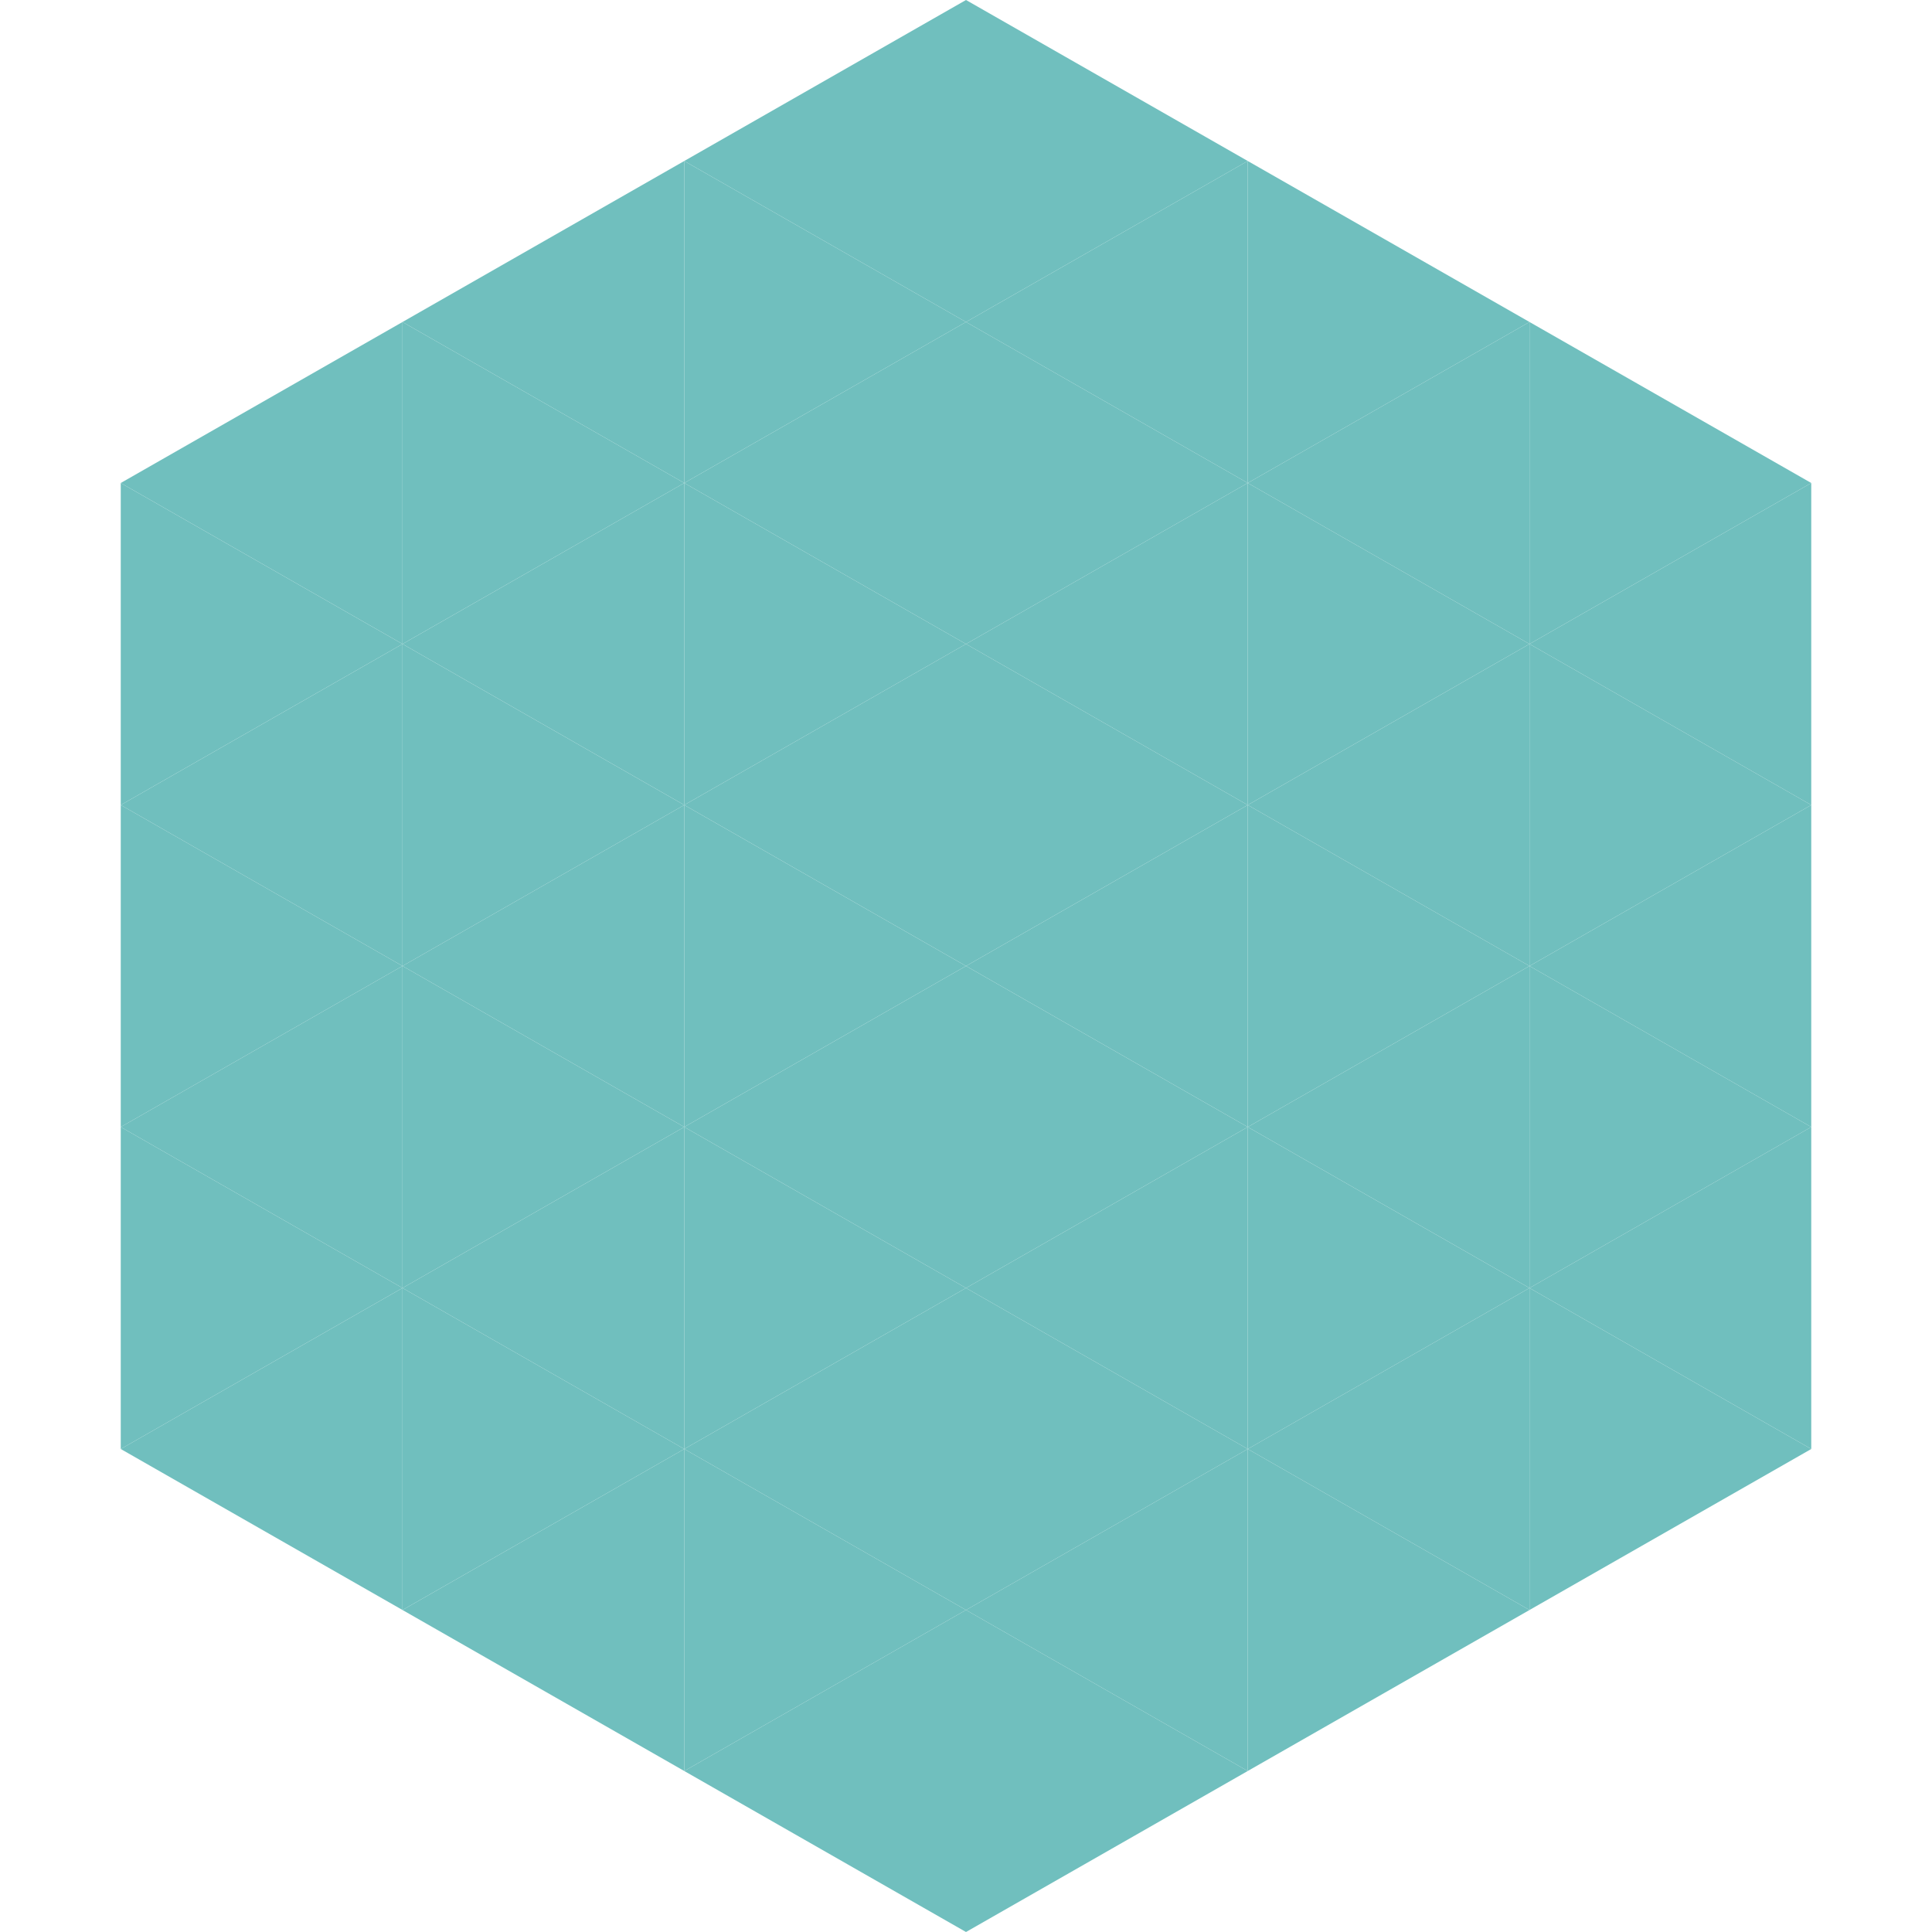 <?xml version="1.0"?>
<!-- Generated by SVGo -->
<svg width="240" height="240"
     xmlns="http://www.w3.org/2000/svg"
     xmlns:xlink="http://www.w3.org/1999/xlink">
<polygon points="50,40 15,60 50,80" style="fill:rgb(112,191,190)" />
<polygon points="190,40 225,60 190,80" style="fill:rgb(112,191,190)" />
<polygon points="15,60 50,80 15,100" style="fill:rgb(112,191,190)" />
<polygon points="225,60 190,80 225,100" style="fill:rgb(112,191,190)" />
<polygon points="50,80 15,100 50,120" style="fill:rgb(112,191,190)" />
<polygon points="190,80 225,100 190,120" style="fill:rgb(112,191,190)" />
<polygon points="15,100 50,120 15,140" style="fill:rgb(112,191,190)" />
<polygon points="225,100 190,120 225,140" style="fill:rgb(112,191,190)" />
<polygon points="50,120 15,140 50,160" style="fill:rgb(112,191,190)" />
<polygon points="190,120 225,140 190,160" style="fill:rgb(112,191,190)" />
<polygon points="15,140 50,160 15,180" style="fill:rgb(112,191,190)" />
<polygon points="225,140 190,160 225,180" style="fill:rgb(112,191,190)" />
<polygon points="50,160 15,180 50,200" style="fill:rgb(112,191,190)" />
<polygon points="190,160 225,180 190,200" style="fill:rgb(112,191,190)" />
<polygon points="15,180 50,200 15,220" style="fill:rgb(255,255,255); fill-opacity:0" />
<polygon points="225,180 190,200 225,220" style="fill:rgb(255,255,255); fill-opacity:0" />
<polygon points="50,0 85,20 50,40" style="fill:rgb(255,255,255); fill-opacity:0" />
<polygon points="190,0 155,20 190,40" style="fill:rgb(255,255,255); fill-opacity:0" />
<polygon points="85,20 50,40 85,60" style="fill:rgb(112,191,190)" />
<polygon points="155,20 190,40 155,60" style="fill:rgb(112,191,190)" />
<polygon points="50,40 85,60 50,80" style="fill:rgb(112,191,190)" />
<polygon points="190,40 155,60 190,80" style="fill:rgb(112,191,190)" />
<polygon points="85,60 50,80 85,100" style="fill:rgb(112,191,190)" />
<polygon points="155,60 190,80 155,100" style="fill:rgb(112,191,190)" />
<polygon points="50,80 85,100 50,120" style="fill:rgb(112,191,190)" />
<polygon points="190,80 155,100 190,120" style="fill:rgb(112,191,190)" />
<polygon points="85,100 50,120 85,140" style="fill:rgb(112,191,190)" />
<polygon points="155,100 190,120 155,140" style="fill:rgb(112,191,190)" />
<polygon points="50,120 85,140 50,160" style="fill:rgb(112,191,190)" />
<polygon points="190,120 155,140 190,160" style="fill:rgb(112,191,190)" />
<polygon points="85,140 50,160 85,180" style="fill:rgb(112,191,190)" />
<polygon points="155,140 190,160 155,180" style="fill:rgb(112,191,190)" />
<polygon points="50,160 85,180 50,200" style="fill:rgb(112,191,190)" />
<polygon points="190,160 155,180 190,200" style="fill:rgb(112,191,190)" />
<polygon points="85,180 50,200 85,220" style="fill:rgb(112,191,190)" />
<polygon points="155,180 190,200 155,220" style="fill:rgb(112,191,190)" />
<polygon points="120,0 85,20 120,40" style="fill:rgb(112,191,190)" />
<polygon points="120,0 155,20 120,40" style="fill:rgb(112,191,190)" />
<polygon points="85,20 120,40 85,60" style="fill:rgb(112,191,190)" />
<polygon points="155,20 120,40 155,60" style="fill:rgb(112,191,190)" />
<polygon points="120,40 85,60 120,80" style="fill:rgb(112,191,190)" />
<polygon points="120,40 155,60 120,80" style="fill:rgb(112,191,190)" />
<polygon points="85,60 120,80 85,100" style="fill:rgb(112,191,190)" />
<polygon points="155,60 120,80 155,100" style="fill:rgb(112,191,190)" />
<polygon points="120,80 85,100 120,120" style="fill:rgb(112,191,190)" />
<polygon points="120,80 155,100 120,120" style="fill:rgb(112,191,190)" />
<polygon points="85,100 120,120 85,140" style="fill:rgb(112,191,190)" />
<polygon points="155,100 120,120 155,140" style="fill:rgb(112,191,190)" />
<polygon points="120,120 85,140 120,160" style="fill:rgb(112,191,190)" />
<polygon points="120,120 155,140 120,160" style="fill:rgb(112,191,190)" />
<polygon points="85,140 120,160 85,180" style="fill:rgb(112,191,190)" />
<polygon points="155,140 120,160 155,180" style="fill:rgb(112,191,190)" />
<polygon points="120,160 85,180 120,200" style="fill:rgb(112,191,190)" />
<polygon points="120,160 155,180 120,200" style="fill:rgb(112,191,190)" />
<polygon points="85,180 120,200 85,220" style="fill:rgb(112,191,190)" />
<polygon points="155,180 120,200 155,220" style="fill:rgb(112,191,190)" />
<polygon points="120,200 85,220 120,240" style="fill:rgb(112,191,190)" />
<polygon points="120,200 155,220 120,240" style="fill:rgb(112,191,190)" />
<polygon points="85,220 120,240 85,260" style="fill:rgb(255,255,255); fill-opacity:0" />
<polygon points="155,220 120,240 155,260" style="fill:rgb(255,255,255); fill-opacity:0" />
</svg>
